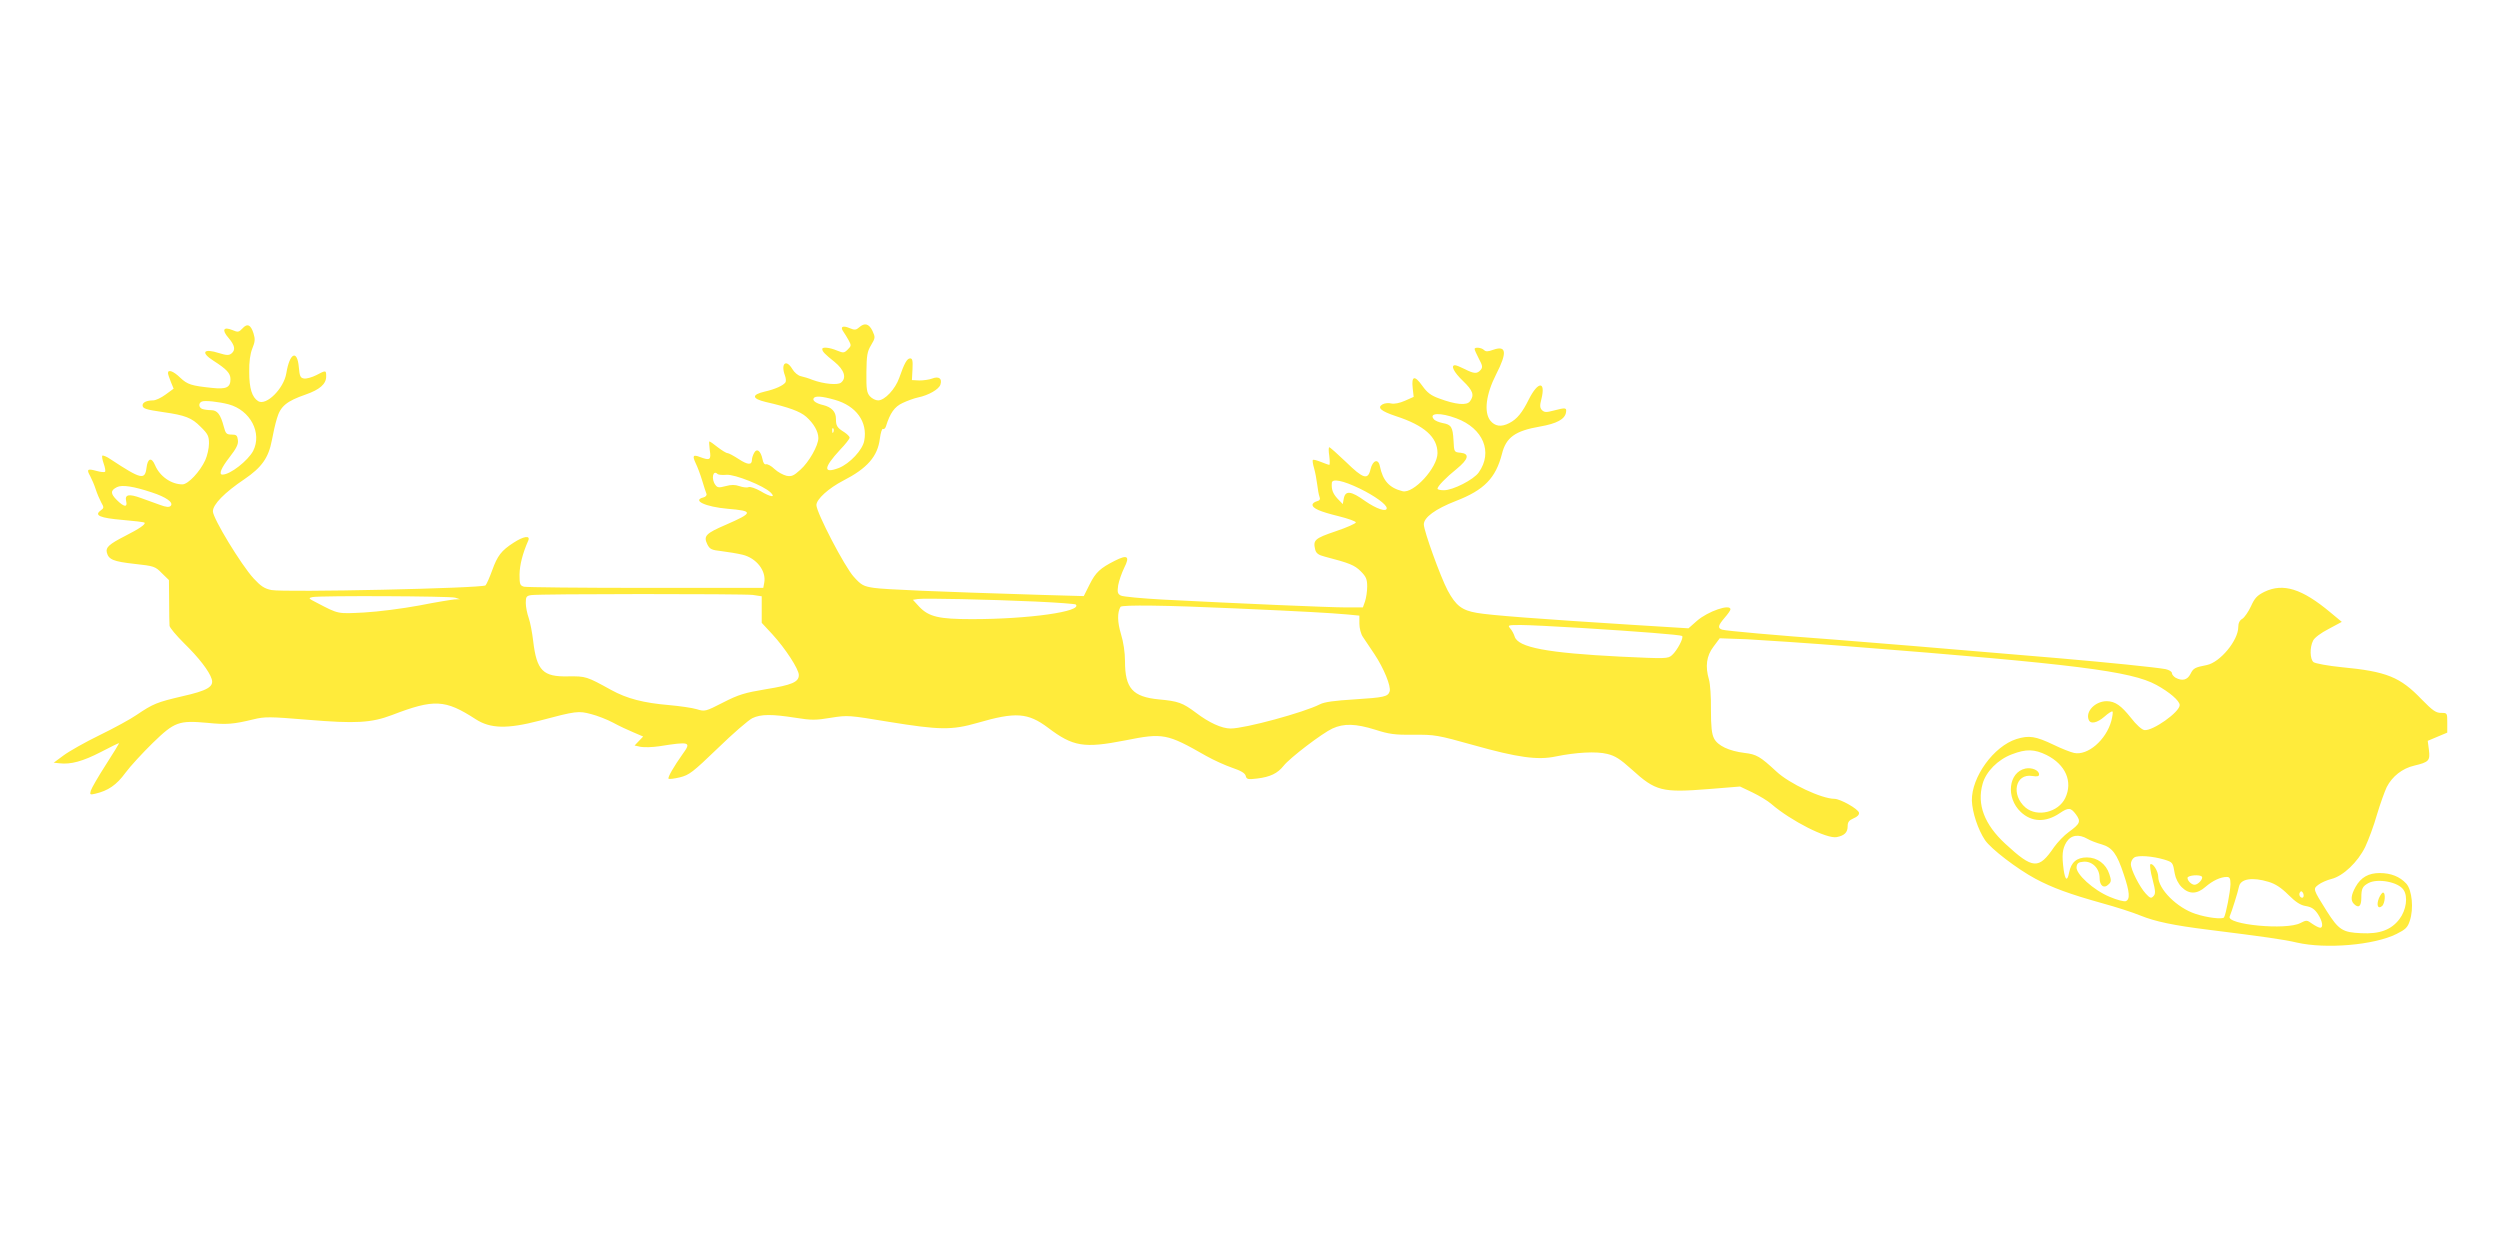 <?xml version="1.0" standalone="no"?>
<!DOCTYPE svg PUBLIC "-//W3C//DTD SVG 20010904//EN"
 "http://www.w3.org/TR/2001/REC-SVG-20010904/DTD/svg10.dtd">
<svg version="1.0" xmlns="http://www.w3.org/2000/svg"
 width="1280pt" height="640pt" viewBox="0 0 1280 640"
 preserveAspectRatio="xMidYMid meet">
<g transform="translate(0,640) scale(0.1,-0.1)"
fill="#ffeb3b" stroke="none">
<path d="M1241 4718 c-18 -19 -23 -20 -51 -8 -46 19 -56 1 -20 -40 33 -39 37
-62 15 -80 -13 -10 -24 -10 -63 2 -80 26 -97 4 -29 -39 67 -43 87 -64 87 -94
0 -43 -21 -53 -95 -45 -105 11 -125 17 -162 52 -35 34 -63 44 -63 24 0 -6 7
-26 15 -46 l14 -34 -41 -30 c-23 -17 -51 -30 -64 -30 -32 0 -54 -10 -54 -25 0
-17 16 -22 105 -35 113 -16 147 -29 192 -75 38 -37 43 -48 43 -86 0 -24 -9
-63 -19 -85 -27 -59 -88 -124 -117 -124 -57 0 -116 41 -140 98 -18 43 -38 37
-44 -14 -8 -63 -28 -58 -183 44 -20 14 -40 22 -43 19 -3 -3 0 -21 7 -41 7 -20
10 -38 7 -41 -3 -4 -23 -2 -44 4 -47 13 -52 8 -32 -27 8 -15 21 -45 28 -67 7
-22 20 -52 28 -67 15 -26 15 -29 -3 -42 -34 -25 -3 -38 112 -48 59 -5 110 -11
113 -14 7 -8 -26 -31 -101 -69 -80 -41 -99 -58 -92 -84 9 -36 34 -46 141 -58
101 -11 107 -13 141 -48 l36 -35 1 -108 c0 -59 1 -115 2 -126 1 -10 35 -50 75
-90 74 -72 129 -143 141 -183 12 -39 -22 -59 -151 -88 -128 -30 -149 -38 -233
-95 -30 -21 -116 -68 -190 -104 -74 -36 -157 -83 -185 -104 l-50 -37 29 -3
c58 -7 120 10 213 58 51 27 93 47 93 45 0 -2 -31 -53 -69 -112 -38 -59 -72
-118 -76 -131 -6 -21 -4 -22 22 -16 66 15 110 45 155 107 25 34 89 103 140
153 112 109 134 116 280 103 98 -10 133 -7 236 18 57 14 82 14 275 -2 250 -21
328 -16 434 24 216 83 272 80 428 -21 75 -49 162 -51 327 -8 188 50 200 51
264 34 32 -8 83 -28 113 -44 31 -17 78 -39 105 -50 l49 -21 -22 -23 -22 -23
32 -7 c18 -3 59 -2 93 3 159 25 167 23 121 -40 -44 -62 -78 -120 -72 -126 3
-3 29 0 58 7 48 12 65 25 194 149 77 75 157 144 177 154 44 21 100 21 221 2
81 -13 103 -13 181 0 88 14 92 13 298 -21 259 -42 321 -43 453 -5 196 57 258
52 361 -25 128 -97 184 -106 394 -65 195 39 214 36 415 -79 39 -22 99 -49 134
-61 44 -15 65 -27 69 -41 4 -18 11 -20 59 -14 66 8 104 26 135 65 32 41 198
167 250 191 59 27 119 25 219 -6 71 -23 101 -27 197 -26 107 1 121 -1 310 -54
221 -62 325 -77 418 -57 103 21 207 27 263 13 41 -10 66 -26 126 -80 122 -111
154 -119 394 -100 l160 13 63 -30 c35 -17 79 -43 98 -60 100 -86 283 -179 334
-169 40 8 56 24 56 56 0 21 7 30 30 40 20 8 30 19 28 29 -4 19 -94 70 -125 71
-66 0 -232 78 -298 140 -83 77 -102 88 -163 95 -80 10 -137 37 -156 74 -12 23
-16 60 -16 148 1 65 -4 134 -10 153 -20 68 -13 122 23 169 l32 43 140 -5 c77
-4 316 -20 530 -37 1147 -90 1437 -126 1566 -197 66 -36 119 -81 119 -103 0
-36 -139 -134 -181 -128 -13 2 -42 28 -68 62 -51 64 -81 85 -124 86 -59 0
-110 -52 -93 -95 9 -24 43 -17 81 16 20 18 38 29 41 26 3 -3 0 -24 -6 -48 -27
-98 -121 -179 -191 -164 -18 4 -64 22 -103 41 -94 45 -127 50 -192 30 -116
-37 -230 -194 -228 -315 2 -60 31 -148 67 -202 30 -45 165 -148 258 -198 88
-47 176 -79 344 -126 66 -18 154 -46 195 -63 74 -30 168 -50 345 -72 287 -36
388 -50 455 -66 149 -34 396 -13 510 44 46 23 57 33 68 67 21 62 12 158 -18
191 -33 36 -79 54 -136 54 -57 0 -96 -22 -123 -70 -24 -43 -27 -70 -9 -88 24
-24 38 -13 38 31 0 48 6 59 37 76 48 25 153 5 179 -35 24 -35 14 -104 -21
-150 -42 -55 -101 -77 -196 -72 -95 4 -115 17 -176 113 -71 113 -71 114 -43
135 14 11 44 24 68 30 59 15 134 86 172 164 16 34 44 108 60 165 17 57 40 120
50 141 28 55 80 96 141 110 75 18 82 25 75 81 l-6 46 50 21 50 21 0 50 c0 51
0 51 -32 51 -26 0 -43 12 -98 68 -111 116 -180 144 -411 166 -70 7 -135 19
-144 26 -18 15 -20 75 -2 110 7 15 41 40 80 60 l67 36 -59 49 c-145 121 -241
151 -337 105 -38 -19 -50 -32 -69 -74 -13 -28 -33 -57 -44 -64 -14 -8 -21 -22
-21 -42 0 -69 -93 -181 -161 -195 -62 -12 -69 -16 -84 -46 -16 -31 -42 -37
-76 -19 -10 6 -19 17 -19 24 0 8 -15 16 -32 20 -56 10 -293 34 -548 56 -671
57 -953 80 -1145 95 -302 22 -557 45 -577 51 -25 8 -22 21 12 61 16 18 30 38
30 43 0 30 -116 -10 -172 -59 l-43 -38 -290 18 c-477 30 -726 49 -793 61 -77
13 -108 37 -150 115 -37 70 -122 305 -122 338 0 36 59 79 164 120 145 56 204
117 236 241 21 85 68 118 194 140 87 15 129 38 134 73 4 24 -2 25 -63 9 -38
-10 -47 -10 -60 2 -11 12 -12 23 -3 57 23 93 -17 92 -64 -1 -34 -69 -61 -102
-100 -122 -42 -22 -74 -17 -98 13 -33 43 -22 134 30 236 58 113 53 150 -15
126 -27 -10 -38 -10 -47 -1 -13 13 -48 16 -48 5 0 -5 10 -27 22 -50 19 -35 20
-44 9 -57 -18 -21 -34 -20 -81 4 -22 11 -44 20 -50 20 -24 0 -7 -35 40 -80 52
-50 60 -73 36 -105 -16 -22 -73 -17 -158 15 -42 15 -61 30 -86 65 -39 55 -56
51 -49 -12 l5 -45 -45 -20 c-27 -12 -54 -17 -69 -14 -13 4 -34 2 -45 -4 -30
-17 -9 -35 69 -61 144 -47 212 -107 212 -189 0 -75 -123 -209 -179 -195 -68
17 -101 54 -116 128 -8 41 -37 31 -48 -16 -13 -56 -37 -49 -126 38 -43 41 -81
75 -85 75 -4 0 -4 -20 0 -45 3 -25 3 -45 0 -45 -4 0 -23 7 -43 15 -20 8 -38
13 -41 10 -3 -3 0 -22 6 -42 6 -21 13 -58 16 -83 3 -25 8 -54 12 -64 5 -12 1
-19 -15 -23 -11 -3 -21 -11 -21 -17 0 -19 37 -35 134 -59 48 -12 88 -26 88
-32 0 -5 -46 -26 -103 -45 -109 -37 -117 -45 -105 -95 5 -18 17 -27 49 -35
126 -33 152 -43 184 -75 27 -27 33 -40 33 -78 0 -24 -5 -58 -11 -76 l-11 -31
-86 0 c-86 0 -548 20 -936 40 -109 6 -208 15 -218 21 -16 9 -18 17 -13 52 4
23 18 63 31 90 30 59 17 69 -48 36 -75 -38 -98 -59 -129 -121 l-30 -60 -212 6
c-556 17 -807 28 -862 36 -54 8 -65 14 -103 56 -47 51 -192 330 -192 368 0 30
62 86 137 125 123 63 177 124 188 216 4 30 11 52 16 49 5 -3 12 3 15 13 21 68
44 101 86 120 23 11 59 24 78 28 54 11 108 42 115 66 10 31 -8 44 -42 31 -15
-6 -45 -10 -66 -10 l-38 2 3 56 c2 43 0 55 -12 55 -16 0 -30 -25 -56 -100 -20
-57 -74 -115 -108 -115 -13 0 -31 9 -42 21 -16 18 -19 36 -18 123 1 86 4 106
24 139 22 37 22 40 7 73 -18 37 -40 43 -68 18 -16 -14 -23 -15 -49 -4 -35 15
-50 7 -32 -18 6 -9 19 -29 27 -44 14 -26 14 -29 -4 -47 -19 -19 -23 -19 -55
-6 -38 16 -76 20 -76 8 0 -13 13 -26 63 -66 50 -41 63 -82 33 -106 -17 -14
-89 -7 -146 14 -19 8 -46 16 -60 19 -14 3 -33 19 -43 36 -32 54 -61 29 -38
-33 5 -13 6 -28 3 -34 -11 -17 -54 -36 -107 -48 -68 -16 -66 -36 5 -53 118
-27 176 -48 208 -76 38 -34 62 -75 62 -109 0 -38 -48 -123 -92 -162 -34 -31
-45 -36 -71 -31 -17 4 -45 19 -62 35 -16 16 -36 26 -43 24 -7 -3 -15 7 -18 26
-9 43 -29 58 -43 32 -6 -11 -11 -26 -11 -35 0 -28 -21 -27 -67 3 -26 17 -52
31 -58 31 -7 0 -29 14 -50 30 -21 17 -40 30 -43 30 -2 0 -1 -20 2 -45 8 -50 1
-54 -50 -35 -36 14 -40 7 -22 -32 9 -18 24 -58 33 -88 9 -30 19 -61 22 -68 3
-8 -4 -16 -16 -19 -59 -15 11 -48 125 -58 133 -11 132 -20 -10 -82 -102 -44
-115 -57 -95 -99 13 -26 21 -30 74 -36 33 -4 81 -12 106 -18 72 -17 123 -83
112 -143 l-5 -27 -602 0 c-330 0 -611 3 -623 6 -21 6 -23 13 -23 63 1 48 15
106 45 174 11 27 -24 22 -76 -12 -62 -40 -82 -66 -109 -141 -13 -36 -28 -70
-34 -77 -14 -15 -1030 -37 -1096 -24 -36 7 -55 20 -92 60 -63 69 -208 307
-208 343 0 35 58 95 162 165 88 60 123 109 140 199 6 33 17 83 26 112 18 62
49 88 147 122 72 25 105 54 105 92 0 33 0 34 -51 7 -22 -11 -50 -19 -62 -17
-19 3 -23 11 -27 58 -8 92 -47 74 -64 -31 -13 -79 -103 -168 -144 -143 -32 20
-46 66 -46 149 -1 52 5 94 16 121 14 34 15 48 6 77 -14 45 -32 53 -57 25z
m3033 -365 c110 -31 169 -113 151 -209 -8 -48 -75 -118 -130 -140 -82 -31 -79
1 6 93 27 28 49 56 49 62 0 6 -12 18 -27 28 -37 23 -43 32 -43 69 0 36 -22 59
-65 70 -36 8 -57 23 -49 35 8 13 41 11 108 -8z m-3104 -23 c112 -30 173 -147
126 -239 -27 -50 -117 -121 -157 -121 -21 0 -6 35 37 90 34 44 45 65 42 87 -3
24 -8 28 -32 28 -26 0 -31 5 -40 40 -17 64 -33 85 -66 85 -15 0 -35 3 -44 6
-19 7 -21 30 -3 38 15 7 87 -1 137 -14z m6287 -72 c137 -51 188 -173 114 -277
-26 -37 -132 -91 -178 -91 -18 0 -33 3 -33 8 0 12 43 57 98 101 61 50 68 78
20 83 -33 3 -33 3 -36 63 -4 69 -11 81 -56 89 -19 4 -39 12 -45 20 -27 32 34
35 116 4z m-3190 -70 c-3 -8 -6 -5 -6 6 -1 11 2 17 5 13 3 -3 4 -12 1 -19z
m-593 -215 c4 -4 24 -6 46 -4 43 3 190 -56 225 -90 29 -28 1 -25 -52 7 -25 14
-51 23 -60 20 -9 -4 -30 -1 -47 5 -23 8 -42 8 -71 0 -34 -9 -42 -8 -52 6 -23
30 -13 80 11 56z m3287 -74 c78 -38 139 -82 139 -101 0 -21 -52 -4 -111 37
-72 52 -101 55 -109 12 l-5 -28 -27 28 c-24 26 -32 48 -29 81 2 23 57 12 142
-29z m-6184 -20 c74 -24 113 -52 97 -69 -8 -8 -23 -7 -55 5 -24 9 -68 25 -97
35 -63 23 -84 18 -76 -16 8 -33 -11 -31 -48 6 -33 33 -33 49 1 66 26 13 85 4
178 -27z m3077 -525 l46 -7 0 -68 0 -68 54 -58 c67 -73 136 -179 136 -209 0
-36 -34 -51 -170 -73 -107 -18 -138 -27 -218 -68 -90 -46 -93 -47 -135 -34
-23 7 -87 16 -142 21 -130 11 -215 33 -295 77 -127 70 -130 71 -221 70 -129
-3 -161 29 -179 180 -5 43 -15 96 -23 119 -8 22 -15 57 -15 77 0 31 3 36 27
40 44 7 1085 7 1135 1z m-1524 -14 l25 -8 -27 -1 c-14 -1 -96 -14 -181 -31
-87 -16 -210 -32 -283 -36 -138 -7 -129 -9 -244 51 -41 21 -43 23 -20 28 44 8
704 5 730 -3z m2974 -20 c109 -5 201 -12 204 -15 36 -36 -241 -75 -532 -75
-169 0 -220 12 -269 63 l-33 36 25 4 c35 5 359 -2 605 -13z m1021 -35 c358
-16 481 -23 573 -31 l62 -6 0 -41 c0 -23 8 -54 18 -68 9 -14 36 -54 59 -88 48
-72 86 -165 78 -191 -9 -27 -27 -31 -182 -41 -99 -6 -152 -13 -175 -25 -82
-42 -384 -124 -457 -124 -46 0 -111 30 -178 81 -68 51 -91 59 -189 68 -135 13
-174 57 -174 195 0 46 -8 99 -21 141 -18 60 -19 109 -2 138 7 11 237 8 588 -8z
m1770 -100 c291 -18 507 -35 517 -41 11 -7 -25 -75 -51 -98 -21 -19 -29 -19
-264 -8 -376 19 -525 47 -542 103 -4 13 -14 32 -23 42 -14 16 -11 17 54 17 38
0 177 -7 309 -15z m2384 -651 c97 -49 135 -136 95 -220 -35 -73 -143 -99 -203
-49 -76 65 -53 176 34 162 26 -4 35 -2 35 8 0 21 -37 37 -70 30 -87 -19 -101
-149 -24 -222 56 -53 128 -55 199 -7 46 31 57 30 84 -6 26 -36 22 -47 -37 -90
-24 -17 -57 -52 -75 -77 -79 -116 -108 -114 -250 17 -107 99 -146 201 -116
307 17 62 78 124 150 151 73 28 115 27 178 -4z m209 -429 c15 -9 47 -21 72
-28 55 -16 79 -48 114 -155 30 -89 33 -127 10 -136 -8 -3 -45 6 -82 22 -83 34
-175 118 -170 153 2 19 10 25 35 27 45 4 83 -34 83 -83 0 -41 23 -57 47 -32
13 12 13 21 3 51 -17 53 -62 86 -115 86 -52 0 -81 -25 -91 -77 -9 -47 -20 -41
-28 13 -10 76 -7 107 14 142 23 37 63 43 108 17z m393 -106 c44 -14 44 -14 54
-73 4 -23 18 -51 35 -68 38 -38 79 -37 123 2 36 31 76 50 108 50 15 0 19 -7
19 -37 -1 -40 -23 -153 -33 -170 -7 -11 -86 -2 -146 18 -95 31 -191 127 -191
191 0 27 -27 71 -40 63 -4 -3 0 -38 11 -77 16 -62 16 -75 4 -87 -11 -12 -17
-10 -39 14 -32 35 -76 122 -76 151 0 13 8 28 18 34 19 12 92 7 153 -11z m193
-88 c7 -11 -20 -41 -38 -41 -15 0 -36 20 -36 35 0 14 66 19 74 6z m341 -26
c34 -10 65 -30 101 -66 38 -38 63 -54 90 -58 29 -5 44 -15 61 -40 24 -36 30
-71 12 -71 -6 0 -24 9 -40 20 -27 20 -30 20 -61 4 -72 -38 -381 -8 -362 34 11
26 42 124 48 154 9 39 69 48 151 23z m178 -78 c-3 -5 -10 -4 -15 1 -6 6 -7 16
-3 22 6 9 9 9 16 -1 4 -7 5 -17 2 -22z"/>
<path d="M12180 1801 c-14 -35 -5 -58 16 -40 15 12 20 69 5 69 -5 0 -14 -13
-21 -29z"/>
</g>
</svg>
